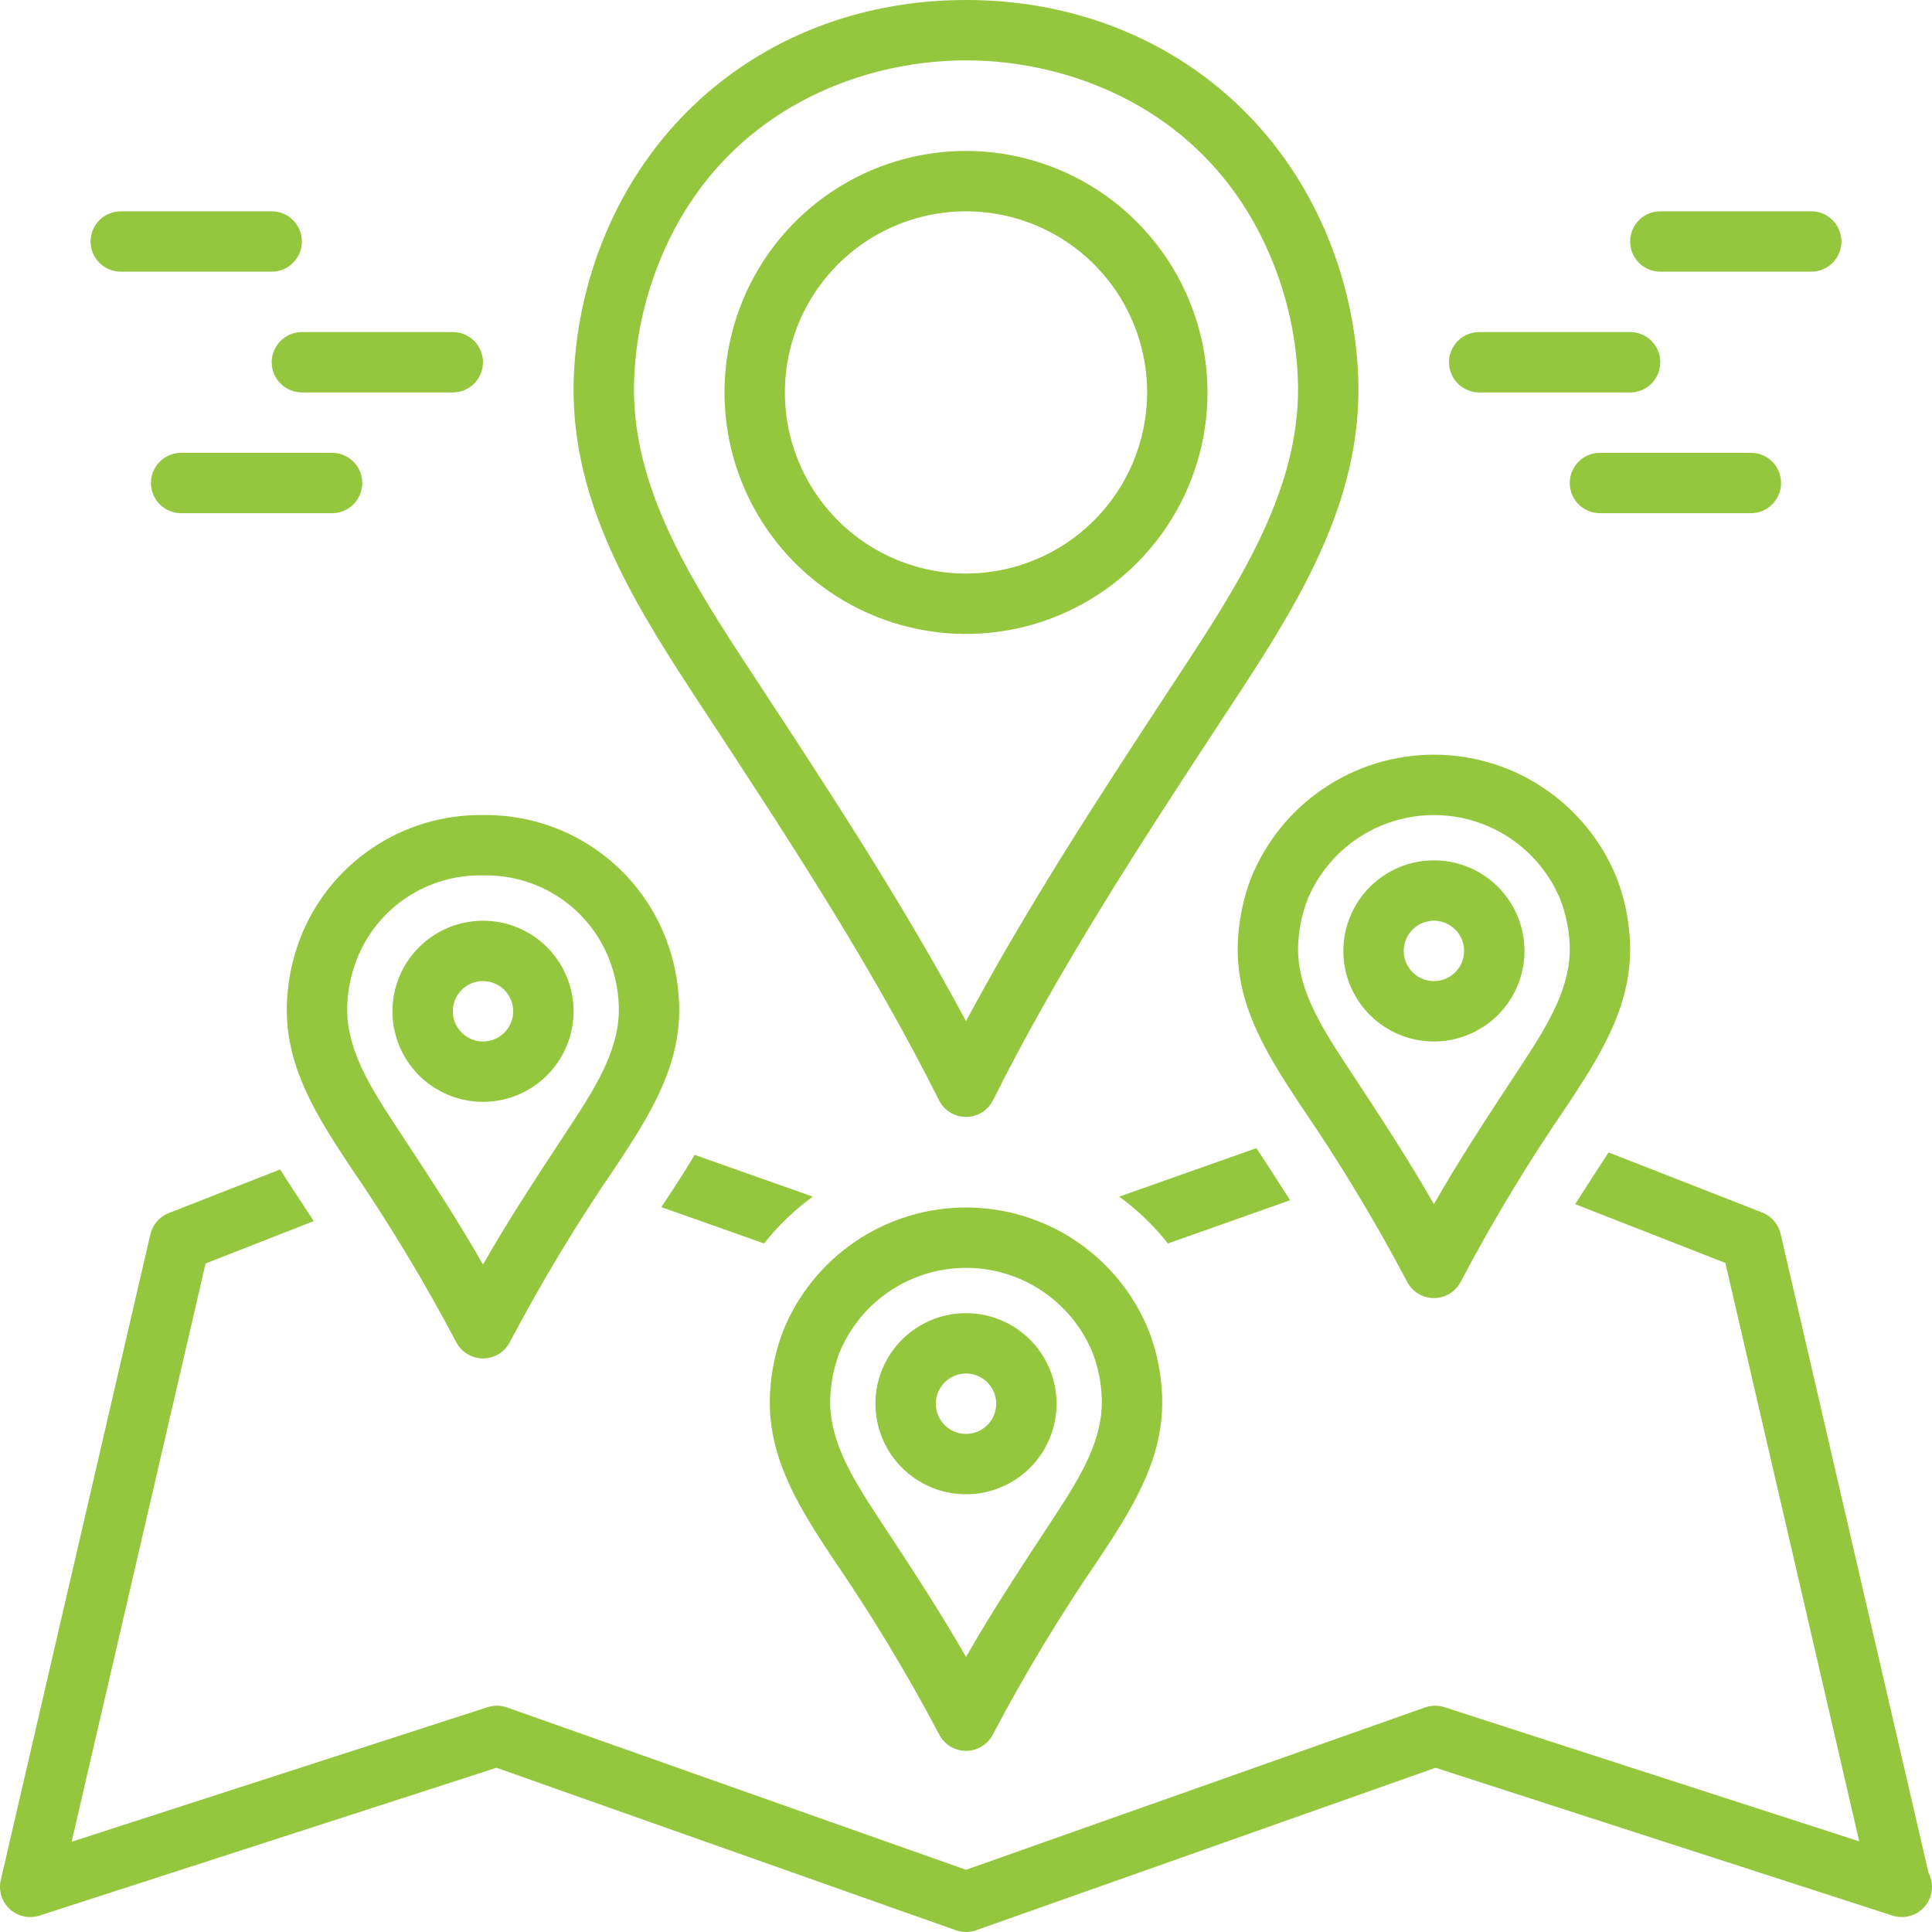 <svg width="122" height="122" viewBox="0 0 122 122" fill="none" xmlns="http://www.w3.org/2000/svg">
<g clip-path="url(#clip0_750_677)">
<path d="M84.098 15.612C80.443 5.982 71.593 0 61 0C50.407 0 41.557 5.982 37.902 15.612C36.908 18.226 36.345 20.983 36.235 23.777C35.943 31.193 39.591 37.418 43.684 43.67L44.582 45.038C49.74 52.901 55.074 61.031 59.295 69.478C59.453 69.794 59.697 70.061 59.998 70.247C60.299 70.433 60.646 70.531 61 70.531C61.354 70.531 61.701 70.433 62.002 70.247C62.304 70.061 62.547 69.794 62.705 69.478C66.926 61.031 72.26 52.901 77.418 45.038L78.317 43.669C82.409 37.419 86.057 31.194 85.765 23.779C85.656 20.984 85.093 18.226 84.098 15.612ZM75.128 41.579L74.231 42.947C69.678 49.886 64.991 57.031 61 64.481C57.009 57.031 52.322 49.886 47.77 42.947L46.873 41.58C43.133 35.867 39.796 30.219 40.045 23.927C40.139 21.544 40.618 19.193 41.466 16.965C45.147 7.268 53.97 3.812 61 3.812C68.03 3.812 76.854 7.268 80.534 16.965C81.382 19.193 81.862 21.544 81.955 23.927V23.928C82.204 30.219 78.867 35.867 75.128 41.579Z" fill="#94C73D"/>
<path d="M78.995 55.459C78.5 56.759 78.22 58.13 78.165 59.52C78.019 63.217 79.776 66.219 81.749 69.223L82.165 69.856C84.603 73.411 86.832 77.104 88.843 80.916C89.001 81.232 89.245 81.498 89.546 81.684C89.847 81.87 90.194 81.969 90.547 81.969C90.901 81.969 91.248 81.87 91.549 81.684C91.85 81.498 92.093 81.232 92.252 80.916C94.262 77.104 96.492 73.411 98.93 69.856L99.347 69.223C101.318 66.219 103.076 63.217 102.93 59.52C102.875 58.13 102.594 56.759 102.099 55.459C101.171 53.154 99.576 51.18 97.517 49.79C95.459 48.399 93.031 47.656 90.547 47.656C88.063 47.656 85.635 48.399 83.577 49.79C81.518 51.181 79.923 53.155 78.995 55.459ZM98.535 56.815C98.884 57.728 99.082 58.693 99.12 59.67C99.222 62.243 97.84 64.571 96.16 67.129L95.744 67.762C93.982 70.441 92.176 73.188 90.547 76.038C88.919 73.188 87.113 70.441 85.351 67.762L84.935 67.13C83.255 64.571 81.873 62.243 81.974 59.67C82.013 58.693 82.21 57.729 82.559 56.815C83.211 55.233 84.319 53.88 85.741 52.929C87.163 51.977 88.836 51.469 90.547 51.469C92.258 51.469 93.931 51.977 95.353 52.928C96.775 53.88 97.883 55.233 98.535 56.815Z" fill="#94C73D"/>
<path d="M61 9.531C57.984 9.531 55.035 10.426 52.528 12.101C50.02 13.777 48.065 16.159 46.911 18.945C45.757 21.732 45.455 24.798 46.043 27.756C46.632 30.715 48.084 33.432 50.217 35.565C52.349 37.697 55.067 39.15 58.025 39.738C60.983 40.327 64.049 40.025 66.836 38.87C69.623 37.716 72.004 35.761 73.68 33.254C75.356 30.746 76.25 27.797 76.25 24.781C76.245 20.738 74.637 16.862 71.778 14.003C68.919 11.144 65.043 9.536 61 9.531ZM61 36.219C58.738 36.219 56.527 35.548 54.646 34.291C52.765 33.034 51.299 31.248 50.433 29.158C49.568 27.068 49.341 24.769 49.782 22.55C50.224 20.331 51.313 18.293 52.913 16.694C54.512 15.094 56.55 14.005 58.769 13.563C60.987 13.122 63.287 13.349 65.377 14.214C67.467 15.08 69.253 16.546 70.51 18.427C71.767 20.308 72.438 22.519 72.438 24.781C72.434 27.814 71.228 30.721 69.084 32.865C66.939 35.009 64.032 36.215 61 36.219Z" fill="#94C73D"/>
<path d="M84.828 60.047C84.828 61.178 85.163 62.284 85.792 63.224C86.42 64.165 87.313 64.897 88.358 65.33C89.403 65.763 90.553 65.876 91.663 65.656C92.772 65.435 93.791 64.89 94.591 64.091C95.39 63.291 95.935 62.272 96.156 61.163C96.376 60.053 96.263 58.903 95.83 57.858C95.397 56.813 94.665 55.92 93.724 55.292C92.784 54.663 91.678 54.328 90.547 54.328C89.031 54.33 87.577 54.933 86.505 56.005C85.433 57.077 84.83 58.531 84.828 60.047ZM92.453 60.047C92.453 60.424 92.341 60.792 92.132 61.106C91.922 61.419 91.625 61.664 91.276 61.808C90.928 61.952 90.545 61.99 90.175 61.916C89.805 61.843 89.466 61.661 89.199 61.395C88.932 61.128 88.751 60.788 88.677 60.419C88.604 60.049 88.641 59.666 88.786 59.317C88.93 58.969 89.174 58.671 89.488 58.462C89.801 58.252 90.17 58.141 90.547 58.141C91.052 58.141 91.537 58.342 91.894 58.7C92.252 59.057 92.453 59.541 92.453 60.047Z" fill="#94C73D"/>
<path d="M52.618 98.45C55.056 102.005 57.286 105.697 59.296 109.51C59.455 109.826 59.698 110.092 59.999 110.278C60.3 110.464 60.647 110.562 61.001 110.562C61.354 110.562 61.701 110.464 62.002 110.278C62.303 110.092 62.546 109.826 62.705 109.51C64.716 105.697 66.945 102.005 69.383 98.45L69.8 97.816C71.772 94.813 73.529 91.811 73.383 88.114C73.328 86.724 73.047 85.352 72.552 84.053C71.624 81.748 70.029 79.774 67.97 78.383C65.912 76.993 63.484 76.25 61 76.25C58.516 76.25 56.088 76.993 54.03 78.384C51.971 79.775 50.376 81.749 49.449 84.054C48.953 85.353 48.673 86.724 48.618 88.114C48.472 91.811 50.23 94.813 52.202 97.817L52.618 98.45ZM53.012 85.408C53.665 83.826 54.772 82.474 56.194 81.522C57.616 80.571 59.289 80.063 61 80.062C62.711 80.062 64.384 80.57 65.806 81.522C67.228 82.473 68.336 83.825 68.989 85.407C69.337 86.321 69.535 87.286 69.574 88.264C69.675 90.836 68.293 93.165 66.613 95.723L66.197 96.356C64.435 99.035 62.629 101.781 61.001 104.632C59.372 101.781 57.566 99.035 55.804 96.356L55.388 95.724C53.708 93.165 52.326 90.837 52.428 88.264C52.466 87.286 52.664 86.322 53.012 85.408Z" fill="#94C73D"/>
<path d="M61 94.359C62.131 94.359 63.237 94.024 64.177 93.396C65.118 92.767 65.851 91.874 66.283 90.829C66.716 89.784 66.829 88.634 66.609 87.525C66.388 86.416 65.844 85.397 65.044 84.597C64.244 83.797 63.225 83.252 62.116 83.032C61.006 82.811 59.856 82.924 58.812 83.357C57.767 83.79 56.873 84.523 56.245 85.463C55.617 86.404 55.281 87.51 55.281 88.641C55.283 90.157 55.886 91.611 56.958 92.683C58.03 93.755 59.484 94.358 61 94.359ZM61 86.734C61.377 86.734 61.746 86.846 62.059 87.056C62.373 87.265 62.617 87.563 62.761 87.911C62.905 88.26 62.943 88.643 62.87 89.013C62.796 89.382 62.614 89.722 62.348 89.989C62.081 90.255 61.742 90.437 61.372 90.51C61.002 90.584 60.619 90.546 60.27 90.402C59.922 90.257 59.624 90.013 59.415 89.7C59.206 89.386 59.094 89.018 59.094 88.641C59.094 88.135 59.295 87.651 59.653 87.293C60.01 86.936 60.495 86.735 61 86.734Z" fill="#94C73D"/>
<path d="M51.323 75.564L43.865 72.926C43.422 73.679 42.956 74.411 42.485 75.128L42.066 75.764C41.966 75.917 41.865 76.074 41.764 76.227L48.248 78.521C49.134 77.4 50.169 76.406 51.323 75.564Z" fill="#94C73D"/>
<path d="M0.617 120.554C0.866 120.782 1.17 120.94 1.5 121.012C1.829 121.084 2.172 121.067 2.493 120.964L31.349 111.629L60.364 121.891C60.776 122.036 61.224 122.036 61.636 121.891L90.65 111.629L119.377 120.922C119.606 121.01 119.849 121.055 120.094 121.056C120.423 121.056 120.746 120.971 121.032 120.809C121.319 120.647 121.558 120.413 121.728 120.131C121.897 119.849 121.991 119.528 121.999 119.199C122.008 118.87 121.931 118.545 121.776 118.254L112.439 77.909C112.375 77.637 112.253 77.383 112.08 77.163C111.908 76.944 111.689 76.766 111.44 76.64C111.366 76.603 111.29 76.57 111.212 76.542L101.577 72.772C100.868 73.853 100.164 74.942 99.468 76.04L108.952 79.751L117.405 116.276L91.21 107.803C90.811 107.675 90.382 107.681 89.987 107.819L61 118.072L32.012 107.819C31.618 107.68 31.188 107.674 30.79 107.803L4.523 116.3L12.982 79.785L19.812 77.109C19.521 76.664 19.23 76.216 18.939 75.775L18.516 75.132C18.239 74.709 17.962 74.28 17.691 73.846L10.656 76.602C10.368 76.715 10.111 76.896 9.909 77.13C9.707 77.365 9.564 77.645 9.495 77.947L0.049 118.72C-0.027 119.048 -0.014 119.391 0.085 119.714C0.185 120.036 0.368 120.326 0.617 120.554Z" fill="#94C73D"/>
<path d="M81.468 75.791C80.764 74.686 80.054 73.589 79.338 72.501L70.676 75.564C71.83 76.405 72.865 77.4 73.751 78.521L81.468 75.791Z" fill="#94C73D"/>
<path d="M18.949 59.272C18.453 60.572 18.173 61.943 18.118 63.333C17.972 67.03 19.73 70.031 21.702 73.036L22.118 73.669C24.556 77.224 26.786 80.916 28.796 84.729C28.955 85.045 29.198 85.311 29.499 85.497C29.8 85.683 30.147 85.781 30.5 85.781C30.854 85.781 31.201 85.683 31.502 85.497C31.803 85.311 32.046 85.045 32.205 84.729C34.215 80.916 36.445 77.224 38.883 73.669L39.3 73.035C41.272 70.031 43.029 67.03 42.883 63.333C42.828 61.943 42.547 60.571 42.052 59.272C41.155 56.946 39.567 54.952 37.502 53.556C35.436 52.161 32.993 51.433 30.5 51.469C28.008 51.433 25.565 52.161 23.499 53.557C21.434 54.952 19.846 56.947 18.949 59.272ZM38.489 60.627C38.837 61.541 39.035 62.505 39.074 63.483C39.175 66.055 37.793 68.384 36.113 70.942L35.697 71.575C33.935 74.254 32.129 77 30.5 79.85C28.872 77 27.066 74.254 25.304 71.575L24.888 70.943C23.208 68.384 21.826 66.056 21.928 63.483C21.966 62.505 22.164 61.541 22.512 60.628C23.129 59.021 24.228 57.644 25.658 56.687C27.088 55.73 28.78 55.239 30.5 55.281C32.221 55.239 33.913 55.73 35.343 56.687C36.773 57.644 37.872 59.02 38.489 60.627Z" fill="#94C73D"/>
<path d="M24.781 63.859C24.781 64.99 25.117 66.096 25.745 67.037C26.373 67.977 27.267 68.71 28.311 69.143C29.357 69.576 30.506 69.689 31.616 69.468C32.725 69.248 33.744 68.703 34.544 67.903C35.343 67.103 35.888 66.084 36.109 64.975C36.33 63.866 36.216 62.716 35.783 61.671C35.351 60.626 34.618 59.733 33.677 59.104C32.737 58.476 31.631 58.141 30.5 58.141C28.984 58.142 27.53 58.745 26.458 59.817C25.386 60.89 24.783 62.343 24.781 63.859ZM32.406 63.859C32.406 64.236 32.294 64.605 32.085 64.918C31.875 65.232 31.578 65.476 31.23 65.621C30.881 65.765 30.498 65.803 30.128 65.729C29.758 65.655 29.419 65.474 29.152 65.207C28.886 64.941 28.704 64.601 28.63 64.231C28.557 63.861 28.595 63.478 28.739 63.13C28.883 62.782 29.128 62.484 29.441 62.274C29.754 62.065 30.123 61.953 30.5 61.953C31.005 61.954 31.49 62.155 31.847 62.512C32.205 62.87 32.406 63.354 32.406 63.859Z" fill="#94C73D"/>
<path d="M93.406 20.969C92.901 20.969 92.416 21.17 92.058 21.527C91.701 21.885 91.5 22.369 91.5 22.875C91.5 23.381 91.701 23.865 92.058 24.223C92.416 24.58 92.901 24.781 93.406 24.781H102.938C103.443 24.781 103.928 24.58 104.285 24.223C104.643 23.865 104.844 23.381 104.844 22.875C104.844 22.369 104.643 21.885 104.285 21.527C103.928 21.17 103.443 20.969 102.938 20.969H93.406Z" fill="#94C73D"/>
<path d="M101.031 28.594C100.526 28.594 100.041 28.795 99.683 29.152C99.326 29.51 99.125 29.994 99.125 30.5C99.125 31.006 99.326 31.49 99.683 31.848C100.041 32.205 100.526 32.406 101.031 32.406H110.562C111.068 32.406 111.553 32.205 111.91 31.848C112.268 31.49 112.469 31.006 112.469 30.5C112.469 29.994 112.268 29.51 111.91 29.152C111.553 28.795 111.068 28.594 110.562 28.594H101.031Z" fill="#94C73D"/>
<path d="M116.281 15.25C116.281 14.744 116.08 14.26 115.723 13.902C115.365 13.545 114.881 13.344 114.375 13.344H104.844C104.338 13.344 103.853 13.545 103.496 13.902C103.138 14.26 102.938 14.744 102.938 15.25C102.938 15.756 103.138 16.24 103.496 16.598C103.853 16.955 104.338 17.156 104.844 17.156H114.375C114.881 17.156 115.365 16.955 115.723 16.598C116.08 16.24 116.281 15.756 116.281 15.25Z" fill="#94C73D"/>
<path d="M28.594 20.969H19.062C18.557 20.969 18.072 21.17 17.715 21.527C17.357 21.885 17.156 22.369 17.156 22.875C17.156 23.381 17.357 23.865 17.715 24.223C18.072 24.58 18.557 24.781 19.062 24.781H28.594C29.099 24.781 29.584 24.58 29.942 24.223C30.299 23.865 30.5 23.381 30.5 22.875C30.5 22.369 30.299 21.885 29.942 21.527C29.584 21.17 29.099 20.969 28.594 20.969Z" fill="#94C73D"/>
<path d="M22.875 30.5C22.875 29.994 22.674 29.51 22.317 29.152C21.959 28.795 21.474 28.594 20.969 28.594H11.438C10.932 28.594 10.447 28.795 10.09 29.152C9.732 29.51 9.531 29.994 9.531 30.5C9.531 31.006 9.732 31.49 10.09 31.848C10.447 32.205 10.932 32.406 11.438 32.406H20.969C21.474 32.406 21.959 32.205 22.317 31.848C22.674 31.49 22.875 31.006 22.875 30.5Z" fill="#94C73D"/>
<path d="M17.156 13.344H7.625C7.119 13.344 6.635 13.545 6.277 13.902C5.92 14.26 5.719 14.744 5.719 15.25C5.719 15.756 5.92 16.24 6.277 16.598C6.635 16.955 7.119 17.156 7.625 17.156H17.156C17.662 17.156 18.147 16.955 18.504 16.598C18.862 16.24 19.062 15.756 19.062 15.25C19.062 14.744 18.862 14.26 18.504 13.902C18.147 13.545 17.662 13.344 17.156 13.344Z" fill="#94C73D"/>
</g>
<defs>
<clipPath id="clip0_750_677">
<rect width="122" height="122" fill="white"/>
</clipPath>
</defs>
</svg>
